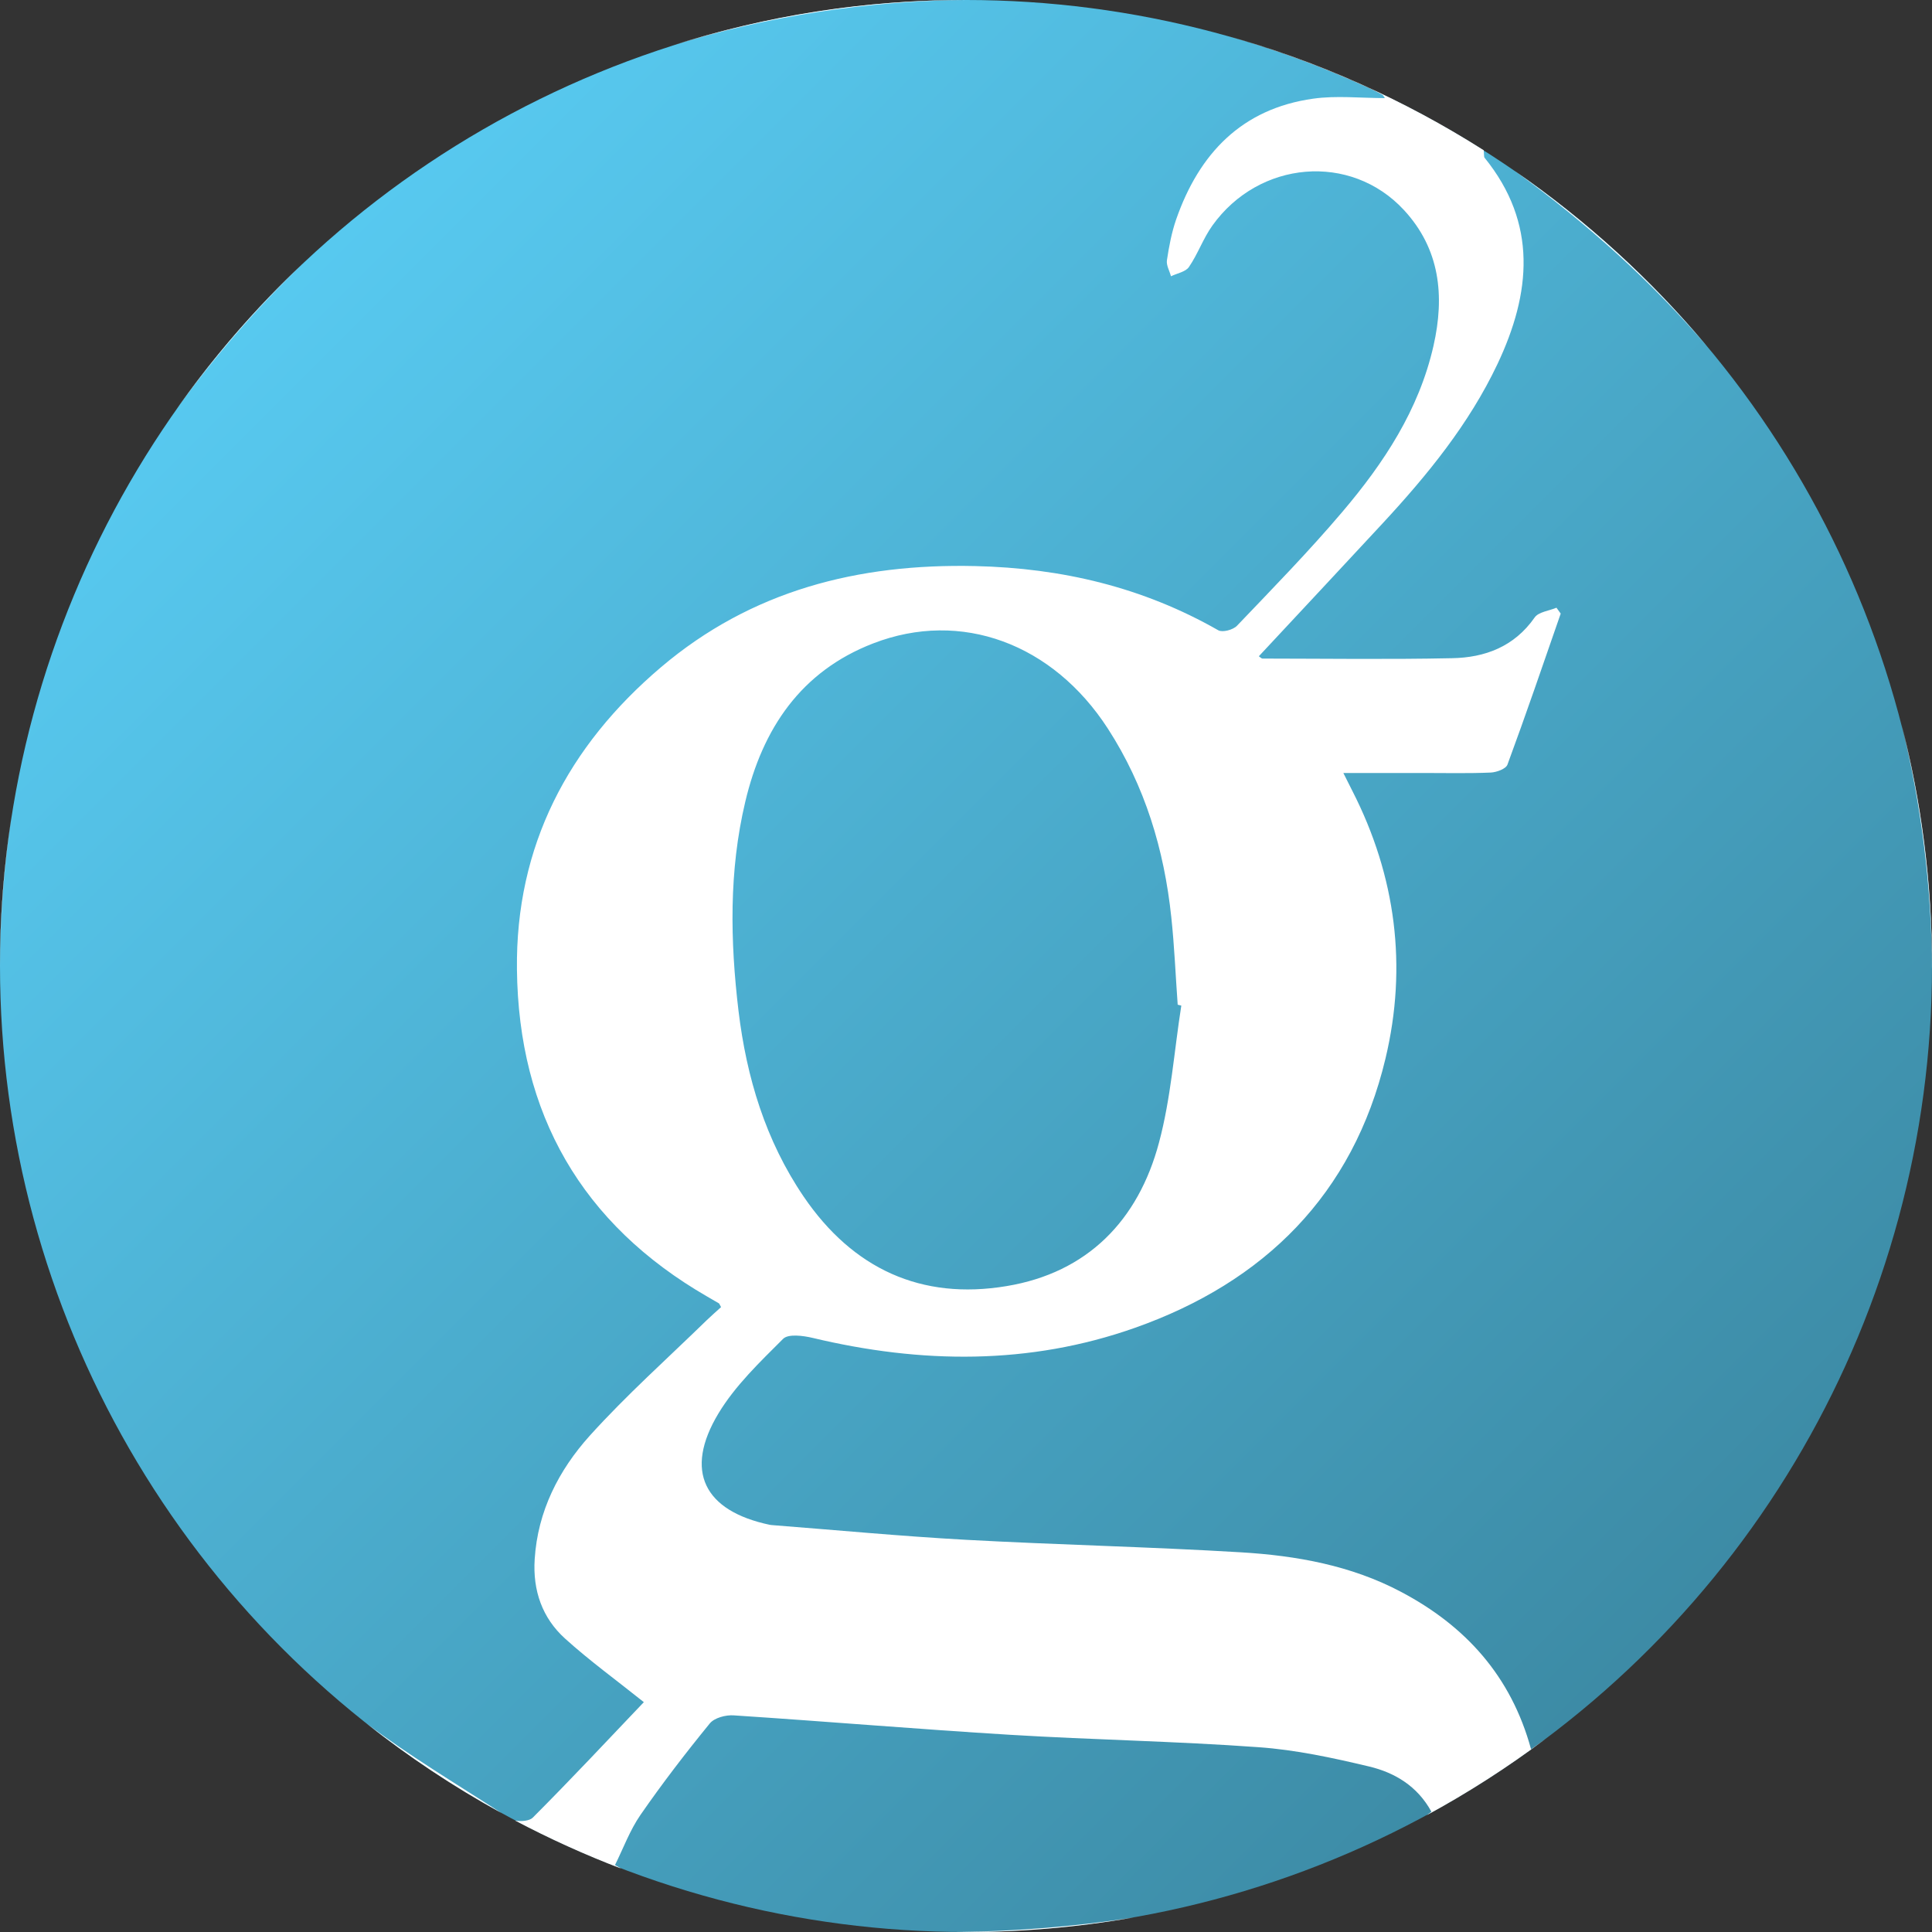 <svg width="72" height="72" viewBox="0 0 72 72" fill="none" xmlns="http://www.w3.org/2000/svg">
<rect x="0" y="0" width="72" height="72" fill="#333333" stroke="none"/>
<circle cx="36" cy="36" r="36" fill="url(#paint0_linear_5378_9919)"/>
<g clip-path="url(#clip0_5378_9919)">
<path fill-rule="evenodd" clip-rule="evenodd" d="M53.156 67.657L53.345 67.518C52.823 66.562 51.977 66.06 51.026 65.833C49.667 65.509 48.285 65.21 46.899 65.113C43.819 64.89 40.73 64.838 37.647 64.651C34.214 64.442 30.785 64.152 27.349 63.927C27.05 63.904 26.62 64.017 26.449 64.231C25.549 65.333 24.678 66.467 23.868 67.637C23.472 68.211 23.227 68.886 22.919 69.505L23.155 69.64C21.8 69.123 20.479 68.524 19.197 67.847C19.431 67.891 19.737 67.856 19.852 67.741C21.26 66.33 22.624 64.874 23.994 63.434C22.97 62.615 21.969 61.889 21.058 61.065C20.207 60.295 19.852 59.276 19.926 58.108C20.039 56.315 20.824 54.788 21.978 53.505C23.344 51.991 24.876 50.625 26.339 49.199C26.519 49.025 26.705 48.865 26.872 48.712C26.816 48.614 26.809 48.584 26.793 48.573L26.366 48.325C21.668 45.617 19.325 41.501 19.265 36.13C19.211 31.532 21.168 27.808 24.631 24.867C28.006 22.003 31.982 20.997 36.344 21.096C39.573 21.17 42.59 21.884 45.401 23.488C45.558 23.578 45.954 23.472 46.098 23.321C47.428 21.928 48.776 20.549 50.022 19.08C51.57 17.258 52.88 15.277 53.422 12.888C53.845 11.025 53.665 9.275 52.315 7.821C50.333 5.686 46.922 5.974 45.182 8.406C44.84 8.883 44.642 9.464 44.307 9.952C44.183 10.132 43.868 10.184 43.639 10.296C43.585 10.094 43.459 9.884 43.488 9.698C43.565 9.185 43.664 8.663 43.832 8.177C44.687 5.724 46.276 4.05 48.94 3.677C49.806 3.555 50.706 3.656 51.611 3.656C51.566 3.596 51.548 3.544 51.512 3.528C51.344 3.438 51.174 3.353 51.001 3.274C49.303 2.498 47.549 1.851 45.754 1.339C49.125 2.285 52.339 3.721 55.294 5.6C55.312 5.796 55.301 5.848 55.323 5.875C57.31 8.325 57.056 10.924 55.805 13.57C54.743 15.809 53.195 17.703 51.523 19.508C49.993 21.159 48.454 22.804 46.913 24.457C46.976 24.498 47.012 24.543 47.048 24.543C49.403 24.545 51.759 24.579 54.113 24.529C55.341 24.507 56.432 24.1 57.191 23.013C57.335 22.804 57.726 22.765 58.005 22.648L58.163 22.867C57.51 24.748 56.867 26.631 56.178 28.496C56.12 28.654 55.773 28.782 55.553 28.791C54.72 28.827 53.888 28.807 53.055 28.807H50.063L50.402 29.482C52.022 32.654 52.452 36.018 51.633 39.449C50.425 44.512 47.113 47.783 42.296 49.484C38.363 50.875 34.326 50.825 30.287 49.86C29.93 49.775 29.376 49.703 29.185 49.894C28.316 50.762 27.398 51.638 26.773 52.677C25.484 54.819 26.233 56.309 28.69 56.826L28.76 56.835C31.172 57.022 33.581 57.251 35.996 57.384C39.411 57.571 42.831 57.645 46.244 57.85C48.312 57.974 50.353 58.338 52.216 59.326C54.614 60.593 56.313 62.46 57.058 65.189C57.233 65.066 57.409 64.942 57.584 64.814C56.183 65.864 54.704 66.816 53.152 67.657H53.156ZM42.244 71.46C40.06 71.842 37.846 72.023 35.629 72C37.844 71.978 40.055 71.798 42.244 71.46ZM72 36.112V36C72 32.895 71.606 29.882 70.868 27.009C71.603 29.989 71.983 33.045 72 36.115V36.112ZM63.63 12.926C61.544 10.43 59.13 8.226 56.455 6.374C59.193 8.354 61.589 10.537 63.63 12.926ZM18.689 67.567C16.913 66.592 15.222 65.468 13.635 64.208C15.239 65.425 16.99 66.469 18.689 67.567ZM7.33064e-05 36.07C0.004 34.152 0.153 32.237 0.443 30.341C0.144 32.235 -0.004 34.152 7.33064e-05 36.07ZM6.561 15.273C7.973 13.309 9.562 11.478 11.309 9.803C9.547 11.463 7.957 13.296 6.561 15.273ZM25.049 1.697C28.598 0.602 32.287 0.031 36 1.52476e-05C32.284 -0.003 28.59 0.569 25.049 1.697ZM44.024 37.476L43.889 37.442C43.81 36.353 43.767 35.26 43.65 34.175C43.385 31.664 42.671 29.293 41.288 27.155C39.24 23.987 35.82 22.709 32.54 23.978C29.846 25.018 28.418 27.155 27.774 29.88C27.162 32.459 27.212 35.071 27.522 37.672C27.821 40.147 28.528 42.502 29.952 44.597C31.784 47.286 34.337 48.461 37.512 47.929C40.527 47.43 42.422 45.479 43.193 42.579C43.637 40.923 43.756 39.181 44.024 37.476Z" fill="white"/>
</g>
<defs>
<linearGradient id="paint0_linear_5378_9919" x1="0" y1="0" x2="72" y2="72" gradientUnits="userSpaceOnUse">
<stop stop-color="#5DD6FF"/>
<stop offset="1" stop-color="#377E96"/>
</linearGradient>
<clipPath id="clip0_5378_9919">
<rect width="72" height="72" fill="white"/>
</clipPath>
</defs>
</svg>

